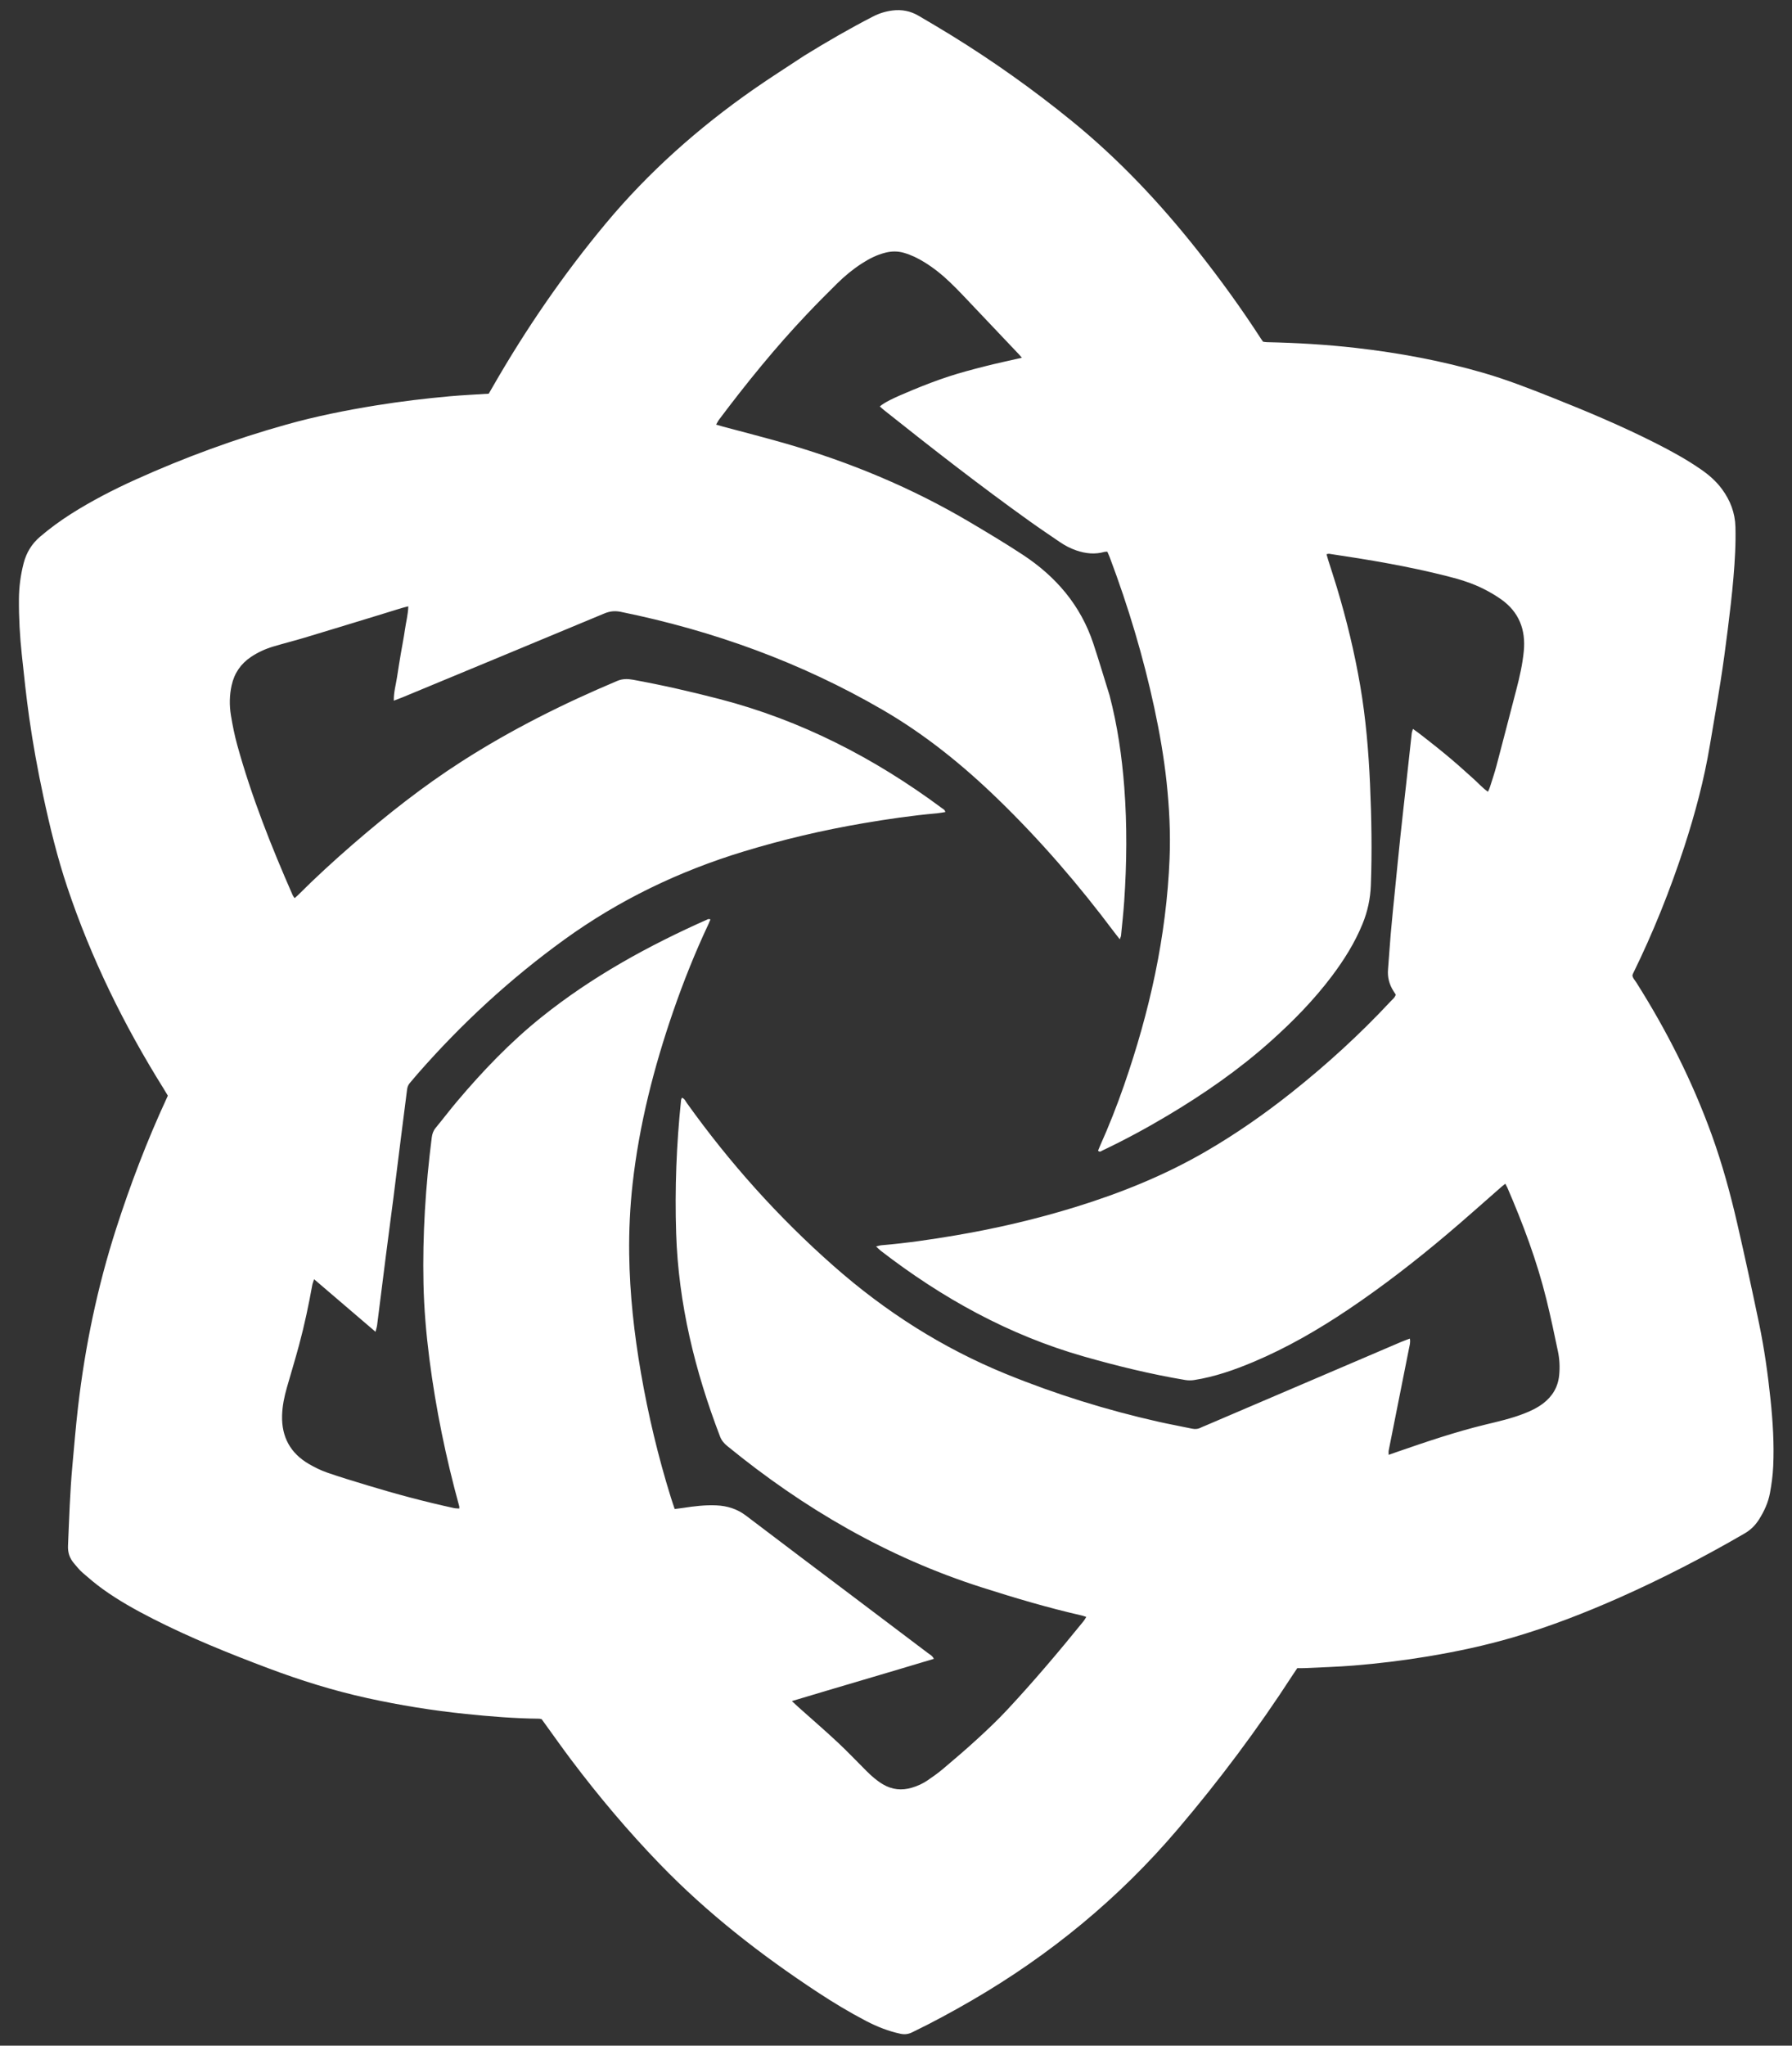 <svg xmlns="http://www.w3.org/2000/svg" width="78" height="89" viewBox="0 0 78 89" fill="none"><rect x="0" y="0" width="78" height="89" fill="#333333" stroke="none"/><path d="M35.009 2.421C36.002 1.809 36.988 1.239 38.002 0.717C38.27 0.579 38.55 0.494 38.848 0.456C39.25 0.406 39.629 0.478 39.979 0.684C40.45 0.961 40.922 1.236 41.386 1.523C43.219 2.652 44.971 3.896 46.642 5.255C48.699 6.928 50.503 8.845 52.143 10.922C53.115 12.153 54.036 13.422 54.888 14.74C54.914 14.78 54.942 14.818 54.977 14.867C55.028 14.873 55.085 14.886 55.144 14.887C56.439 14.914 57.731 14.99 59.019 15.137C60.898 15.352 62.751 15.695 64.569 16.223C65.585 16.518 66.569 16.901 67.55 17.291C69.084 17.9 70.604 18.54 72.077 19.286C72.755 19.63 73.421 19.994 74.047 20.429C74.391 20.667 74.701 20.938 74.952 21.279C75.315 21.771 75.522 22.312 75.538 22.928C75.558 23.666 75.513 24.402 75.451 25.136C75.387 25.893 75.296 26.648 75.202 27.402C75.108 28.156 75.006 28.91 74.888 29.66C74.743 30.587 74.577 31.51 74.423 32.435C74.172 33.937 73.78 35.404 73.309 36.849C72.693 38.736 71.955 40.574 71.081 42.356C71.071 42.377 71.064 42.4 71.054 42.426C71.062 42.55 71.155 42.635 71.217 42.733C72.549 44.836 73.666 47.046 74.512 49.389C74.964 50.641 75.315 51.923 75.614 53.219C75.95 54.676 76.266 56.138 76.571 57.601C76.796 58.683 76.949 59.777 77.064 60.876C77.166 61.847 77.227 62.819 77.182 63.794C77.164 64.183 77.112 64.575 77.04 64.959C76.964 65.37 76.79 65.748 76.566 66.103C76.405 66.359 76.201 66.561 75.936 66.715C74.168 67.741 72.356 68.677 70.488 69.507C68.978 70.176 67.442 70.772 65.856 71.237C64.636 71.594 63.395 71.858 62.14 72.066C61.073 72.243 60 72.374 58.923 72.461C58.213 72.519 57.5 72.539 56.788 72.573C56.682 72.579 56.576 72.574 56.467 72.574C56.392 72.685 56.325 72.782 56.261 72.881C54.741 75.227 53.07 77.46 51.257 79.589C48.704 82.588 45.71 85.049 42.309 87.025C41.457 87.519 40.592 87.989 39.704 88.418C39.535 88.5 39.38 88.521 39.193 88.481C38.665 88.368 38.172 88.172 37.696 87.924C36.969 87.545 36.268 87.122 35.583 86.671C33.114 85.047 30.793 83.241 28.733 81.112C27.343 79.676 26.057 78.15 24.855 76.554C24.469 76.042 24.1 75.516 23.723 74.997C23.675 74.93 23.627 74.864 23.579 74.798C23.538 74.789 23.505 74.775 23.471 74.774C22.4 74.764 21.335 74.677 20.271 74.567C18.828 74.419 17.399 74.188 15.983 73.877C14.508 73.553 13.072 73.104 11.659 72.572C9.959 71.932 8.276 71.253 6.656 70.427C5.893 70.038 5.146 69.623 4.452 69.12C4.154 68.904 3.872 68.665 3.595 68.424C3.453 68.299 3.333 68.149 3.211 68.003C3.029 67.786 2.948 67.544 2.96 67.249C3.011 66.086 3.045 64.922 3.151 63.762C3.23 62.91 3.298 62.057 3.397 61.208C3.703 58.572 4.241 55.984 5.055 53.455C5.678 51.521 6.4 49.627 7.254 47.783C7.269 47.752 7.283 47.719 7.305 47.668C7.25 47.576 7.192 47.475 7.13 47.376C5.397 44.608 3.967 41.696 2.928 38.596C2.494 37.3 2.171 35.975 1.885 34.64C1.642 33.502 1.431 32.357 1.269 31.205C1.141 30.3 1.046 29.39 0.949 28.481C0.863 27.677 0.818 26.87 0.824 26.061C0.828 25.537 0.896 25.02 1.027 24.511C1.146 24.048 1.378 23.663 1.744 23.35C2.17 22.987 2.62 22.658 3.092 22.358C3.996 21.786 4.945 21.296 5.92 20.857C8.044 19.899 10.225 19.098 12.469 18.47C13.75 18.111 15.054 17.85 16.367 17.638C17.435 17.465 18.508 17.337 19.584 17.24C20.14 17.19 20.698 17.166 21.273 17.128C21.327 17.035 21.386 16.933 21.445 16.831C22.885 14.322 24.516 11.945 26.369 9.721C28.238 7.479 30.402 5.561 32.791 3.893C33.511 3.39 34.255 2.921 35.009 2.421ZM48.296 30.255C48.64 31.569 48.834 32.909 48.937 34.261C49.062 35.911 49.045 37.562 48.933 39.212C48.899 39.71 48.843 40.206 48.795 40.703C48.791 40.745 48.769 40.785 48.741 40.866C48.646 40.744 48.573 40.655 48.504 40.563C46.963 38.504 45.289 36.562 43.441 34.771C41.909 33.286 40.261 31.951 38.408 30.877C34.853 28.815 31.042 27.438 27.021 26.619C26.763 26.567 26.543 26.59 26.302 26.691C23.378 27.911 20.45 29.123 17.523 30.337C17.404 30.386 17.283 30.43 17.141 30.484C17.133 30.115 17.234 29.784 17.284 29.447C17.335 29.106 17.391 28.767 17.448 28.427C17.505 28.087 17.575 27.75 17.623 27.409C17.67 27.071 17.761 26.739 17.773 26.379C17.662 26.407 17.57 26.428 17.48 26.455C17.094 26.573 16.709 26.693 16.323 26.811C15.302 27.122 14.281 27.436 13.258 27.743C12.804 27.879 12.343 27.994 11.889 28.13C11.546 28.233 11.222 28.381 10.924 28.581C10.48 28.88 10.199 29.289 10.083 29.814C9.986 30.25 9.98 30.689 10.052 31.125C10.123 31.558 10.21 31.99 10.326 32.412C10.947 34.66 11.806 36.82 12.742 38.952C12.76 38.993 12.793 39.028 12.825 39.075C12.877 39.029 12.923 38.991 12.964 38.95C13.729 38.184 14.527 37.454 15.344 36.745C16.855 35.437 18.421 34.201 20.105 33.122C22.25 31.747 24.52 30.612 26.866 29.624C27.102 29.525 27.323 29.531 27.558 29.574C28.82 29.804 30.069 30.089 31.31 30.411C34.867 31.333 38.065 32.981 41.003 35.162C41.057 35.202 41.129 35.23 41.147 35.329C41.022 35.348 40.898 35.374 40.773 35.385C39.696 35.48 38.627 35.637 37.561 35.819C35.804 36.119 34.073 36.527 32.367 37.046C29.561 37.9 26.953 39.152 24.571 40.873C22.21 42.579 20.084 44.54 18.167 46.731C18.057 46.856 17.953 46.986 17.844 47.111C17.771 47.195 17.733 47.287 17.719 47.399C17.629 48.13 17.533 48.86 17.44 49.59C17.334 50.427 17.233 51.264 17.126 52.1C17.019 52.937 16.905 53.772 16.799 54.609C16.669 55.622 16.545 56.636 16.415 57.649C16.404 57.736 16.374 57.821 16.345 57.941C15.441 57.168 14.567 56.421 13.671 55.654C13.638 55.759 13.606 55.832 13.592 55.908C13.434 56.785 13.25 57.656 13.018 58.516C12.851 59.134 12.665 59.748 12.488 60.363C12.373 60.764 12.289 61.169 12.278 61.589C12.255 62.516 12.639 63.22 13.437 63.688C13.692 63.837 13.962 63.97 14.24 64.067C14.811 64.265 15.391 64.439 15.97 64.615C17.219 64.995 18.48 65.333 19.756 65.61C19.832 65.627 19.912 65.624 19.99 65.631C19.99 65.583 19.996 65.558 19.99 65.537C19.41 63.428 18.969 61.29 18.69 59.12C18.551 58.035 18.457 56.947 18.433 55.853C18.387 53.722 18.524 51.601 18.793 49.488C18.813 49.33 18.861 49.193 18.964 49.068C19.275 48.692 19.569 48.303 19.883 47.931C21.004 46.602 22.203 45.349 23.561 44.259C25.772 42.485 28.235 41.135 30.817 39.99C30.843 39.979 30.879 39.993 30.925 39.996C30.892 40.076 30.867 40.141 30.837 40.204C30.255 41.44 29.749 42.707 29.303 43.998C28.46 46.44 27.824 48.93 27.535 51.503C27.421 52.521 27.374 53.54 27.387 54.563C27.41 56.301 27.602 58.023 27.899 59.735C28.216 61.562 28.645 63.361 29.195 65.132C29.247 65.3 29.305 65.466 29.367 65.652C29.497 65.635 29.613 65.621 29.728 65.604C30.21 65.53 30.694 65.471 31.183 65.493C31.655 65.515 32.084 65.645 32.471 65.94C34.069 67.156 35.675 68.361 37.278 69.57C38.312 70.35 39.346 71.129 40.379 71.911C40.469 71.98 40.582 72.029 40.648 72.17C38.589 72.791 36.544 73.383 34.468 74.008C34.577 74.109 34.661 74.189 34.748 74.267C35.315 74.774 35.891 75.271 36.447 75.789C36.881 76.194 37.291 76.626 37.711 77.046C37.93 77.264 38.16 77.469 38.429 77.628C38.831 77.865 39.252 77.907 39.697 77.774C39.939 77.702 40.166 77.598 40.372 77.458C40.608 77.298 40.841 77.132 41.058 76.948C41.557 76.526 42.055 76.102 42.536 75.66C42.983 75.251 43.424 74.834 43.837 74.391C44.996 73.148 46.094 71.851 47.164 70.53C47.205 70.48 47.235 70.421 47.283 70.347C47.2 70.32 47.146 70.297 47.09 70.285C45.619 69.951 44.175 69.521 42.739 69.063C38.632 67.754 34.981 65.628 31.656 62.911C31.516 62.797 31.407 62.671 31.34 62.495C30.25 59.648 29.529 56.721 29.431 53.66C29.368 51.721 29.443 49.787 29.645 47.858C29.648 47.827 29.667 47.797 29.683 47.757C29.802 47.803 29.839 47.909 29.897 47.99C31.758 50.591 33.878 52.958 36.278 55.073C38.524 57.054 41.013 58.645 43.791 59.778C45.95 60.658 48.168 61.348 50.442 61.859C50.916 61.966 51.396 62.051 51.871 62.153C52.019 62.185 52.153 62.173 52.284 62.103C52.337 62.076 52.393 62.056 52.448 62.033C55.296 60.815 58.144 59.597 60.992 58.38C61.11 58.33 61.233 58.287 61.365 58.237C61.401 58.4 61.355 58.536 61.328 58.673C61.034 60.151 60.738 61.63 60.445 63.108C60.434 63.162 60.443 63.22 60.443 63.295C60.579 63.247 60.69 63.208 60.802 63.169C62.08 62.727 63.361 62.291 64.678 61.973C65.231 61.84 65.787 61.712 66.32 61.506C66.621 61.391 66.91 61.253 67.167 61.058C67.575 60.747 67.816 60.343 67.866 59.826C67.9 59.479 67.884 59.135 67.813 58.798C67.656 58.042 67.496 57.287 67.312 56.539C66.9 54.863 66.294 53.253 65.611 51.671C65.588 51.62 65.559 51.571 65.522 51.499C65.443 51.563 65.379 51.612 65.318 51.666C64.548 52.338 63.788 53.021 63.007 53.68C61.627 54.847 60.2 55.953 58.7 56.962C57.387 57.845 56.022 58.635 54.561 59.251C53.727 59.601 52.877 59.9 51.98 60.04C51.854 60.06 51.719 60.06 51.593 60.039C50.093 59.788 48.618 59.428 47.156 59.01C43.901 58.079 41.001 56.471 38.334 54.414C38.271 54.365 38.217 54.305 38.133 54.227C38.233 54.205 38.299 54.182 38.366 54.176C39.456 54.085 40.537 53.926 41.614 53.743C43.372 53.444 45.105 53.04 46.808 52.514C48.787 51.903 50.699 51.133 52.494 50.09C53.801 49.331 55.037 48.468 56.221 47.529C57.749 46.315 59.188 45.002 60.52 43.575C60.606 43.482 60.717 43.404 60.752 43.272C60.717 43.217 60.685 43.167 60.653 43.117C60.468 42.827 60.387 42.514 60.417 42.168C60.46 41.659 60.488 41.149 60.533 40.64C60.588 40.013 60.652 39.386 60.715 38.76C60.795 37.956 60.874 37.152 60.959 36.349C61.04 35.581 61.128 34.814 61.213 34.047C61.292 33.326 61.37 32.606 61.45 31.886C61.455 31.842 61.475 31.799 61.501 31.712C61.755 31.889 61.974 32.064 62.194 32.237C62.418 32.413 62.642 32.591 62.862 32.772C63.073 32.946 63.282 33.122 63.487 33.302C63.702 33.49 63.91 33.685 64.125 33.873C64.337 34.059 64.521 34.276 64.767 34.446C64.801 34.366 64.833 34.303 64.854 34.236C64.951 33.931 65.054 33.627 65.136 33.318C65.428 32.217 65.711 31.113 65.999 30.011C66.144 29.459 66.269 28.904 66.325 28.335C66.417 27.396 66.119 26.625 65.336 26.072C65.104 25.909 64.857 25.764 64.604 25.635C64.094 25.374 63.548 25.208 62.995 25.068C61.302 24.637 59.581 24.35 57.854 24.093C57.822 24.089 57.786 24.103 57.739 24.111C57.763 24.196 57.783 24.275 57.808 24.353C57.933 24.749 58.064 25.143 58.184 25.54C58.61 26.951 58.957 28.38 59.206 29.833C59.449 31.252 59.57 32.684 59.633 34.121C59.697 35.581 59.723 37.043 59.669 38.505C59.648 39.098 59.527 39.656 59.305 40.199C58.97 41.019 58.503 41.761 57.973 42.466C57.19 43.505 56.285 44.429 55.317 45.294C53.93 46.535 52.409 47.589 50.813 48.539C49.895 49.086 48.955 49.594 47.989 50.052C47.931 50.079 47.871 50.145 47.794 50.061C47.819 50 47.845 49.935 47.873 49.871C48.262 49.004 48.611 48.121 48.923 47.224C50.036 44.022 50.772 40.745 50.908 37.344C50.953 36.236 50.895 35.134 50.779 34.035C50.663 32.948 50.474 31.872 50.245 30.803C49.765 28.571 49.111 26.391 48.307 24.256C48.274 24.169 48.234 24.085 48.199 24.002C48.144 24.005 48.108 24.001 48.075 24.01C47.66 24.129 47.253 24.085 46.851 23.948C46.59 23.859 46.349 23.732 46.123 23.577C45.692 23.282 45.257 22.991 44.832 22.687C42.666 21.14 40.567 19.504 38.484 17.847C38.419 17.795 38.359 17.738 38.295 17.683C38.49 17.515 38.831 17.336 39.756 16.954C40.261 16.747 40.771 16.55 41.289 16.381C41.807 16.211 42.336 16.072 42.865 15.938C43.391 15.804 43.923 15.692 44.48 15.564C44.426 15.502 44.39 15.458 44.351 15.417C43.541 14.563 42.733 13.709 41.922 12.856C41.742 12.667 41.559 12.479 41.37 12.299C41.018 11.96 40.639 11.654 40.222 11.399C39.948 11.231 39.661 11.091 39.35 11.001C39.08 10.922 38.814 10.924 38.542 10.992C38.169 11.085 37.831 11.256 37.511 11.464C37.12 11.716 36.763 12.012 36.433 12.338C35.984 12.78 35.541 13.228 35.108 13.685C33.741 15.127 32.492 16.669 31.299 18.256C31.251 18.319 31.218 18.393 31.171 18.473C31.283 18.506 31.372 18.533 31.463 18.558C32.368 18.802 33.277 19.032 34.177 19.291C36.995 20.105 39.686 21.221 42.213 22.717C42.989 23.177 43.765 23.64 44.518 24.135C45.96 25.082 47.036 26.333 47.587 27.992C47.83 28.724 48.049 29.463 48.296 30.255Z" fill="white"></path></svg>